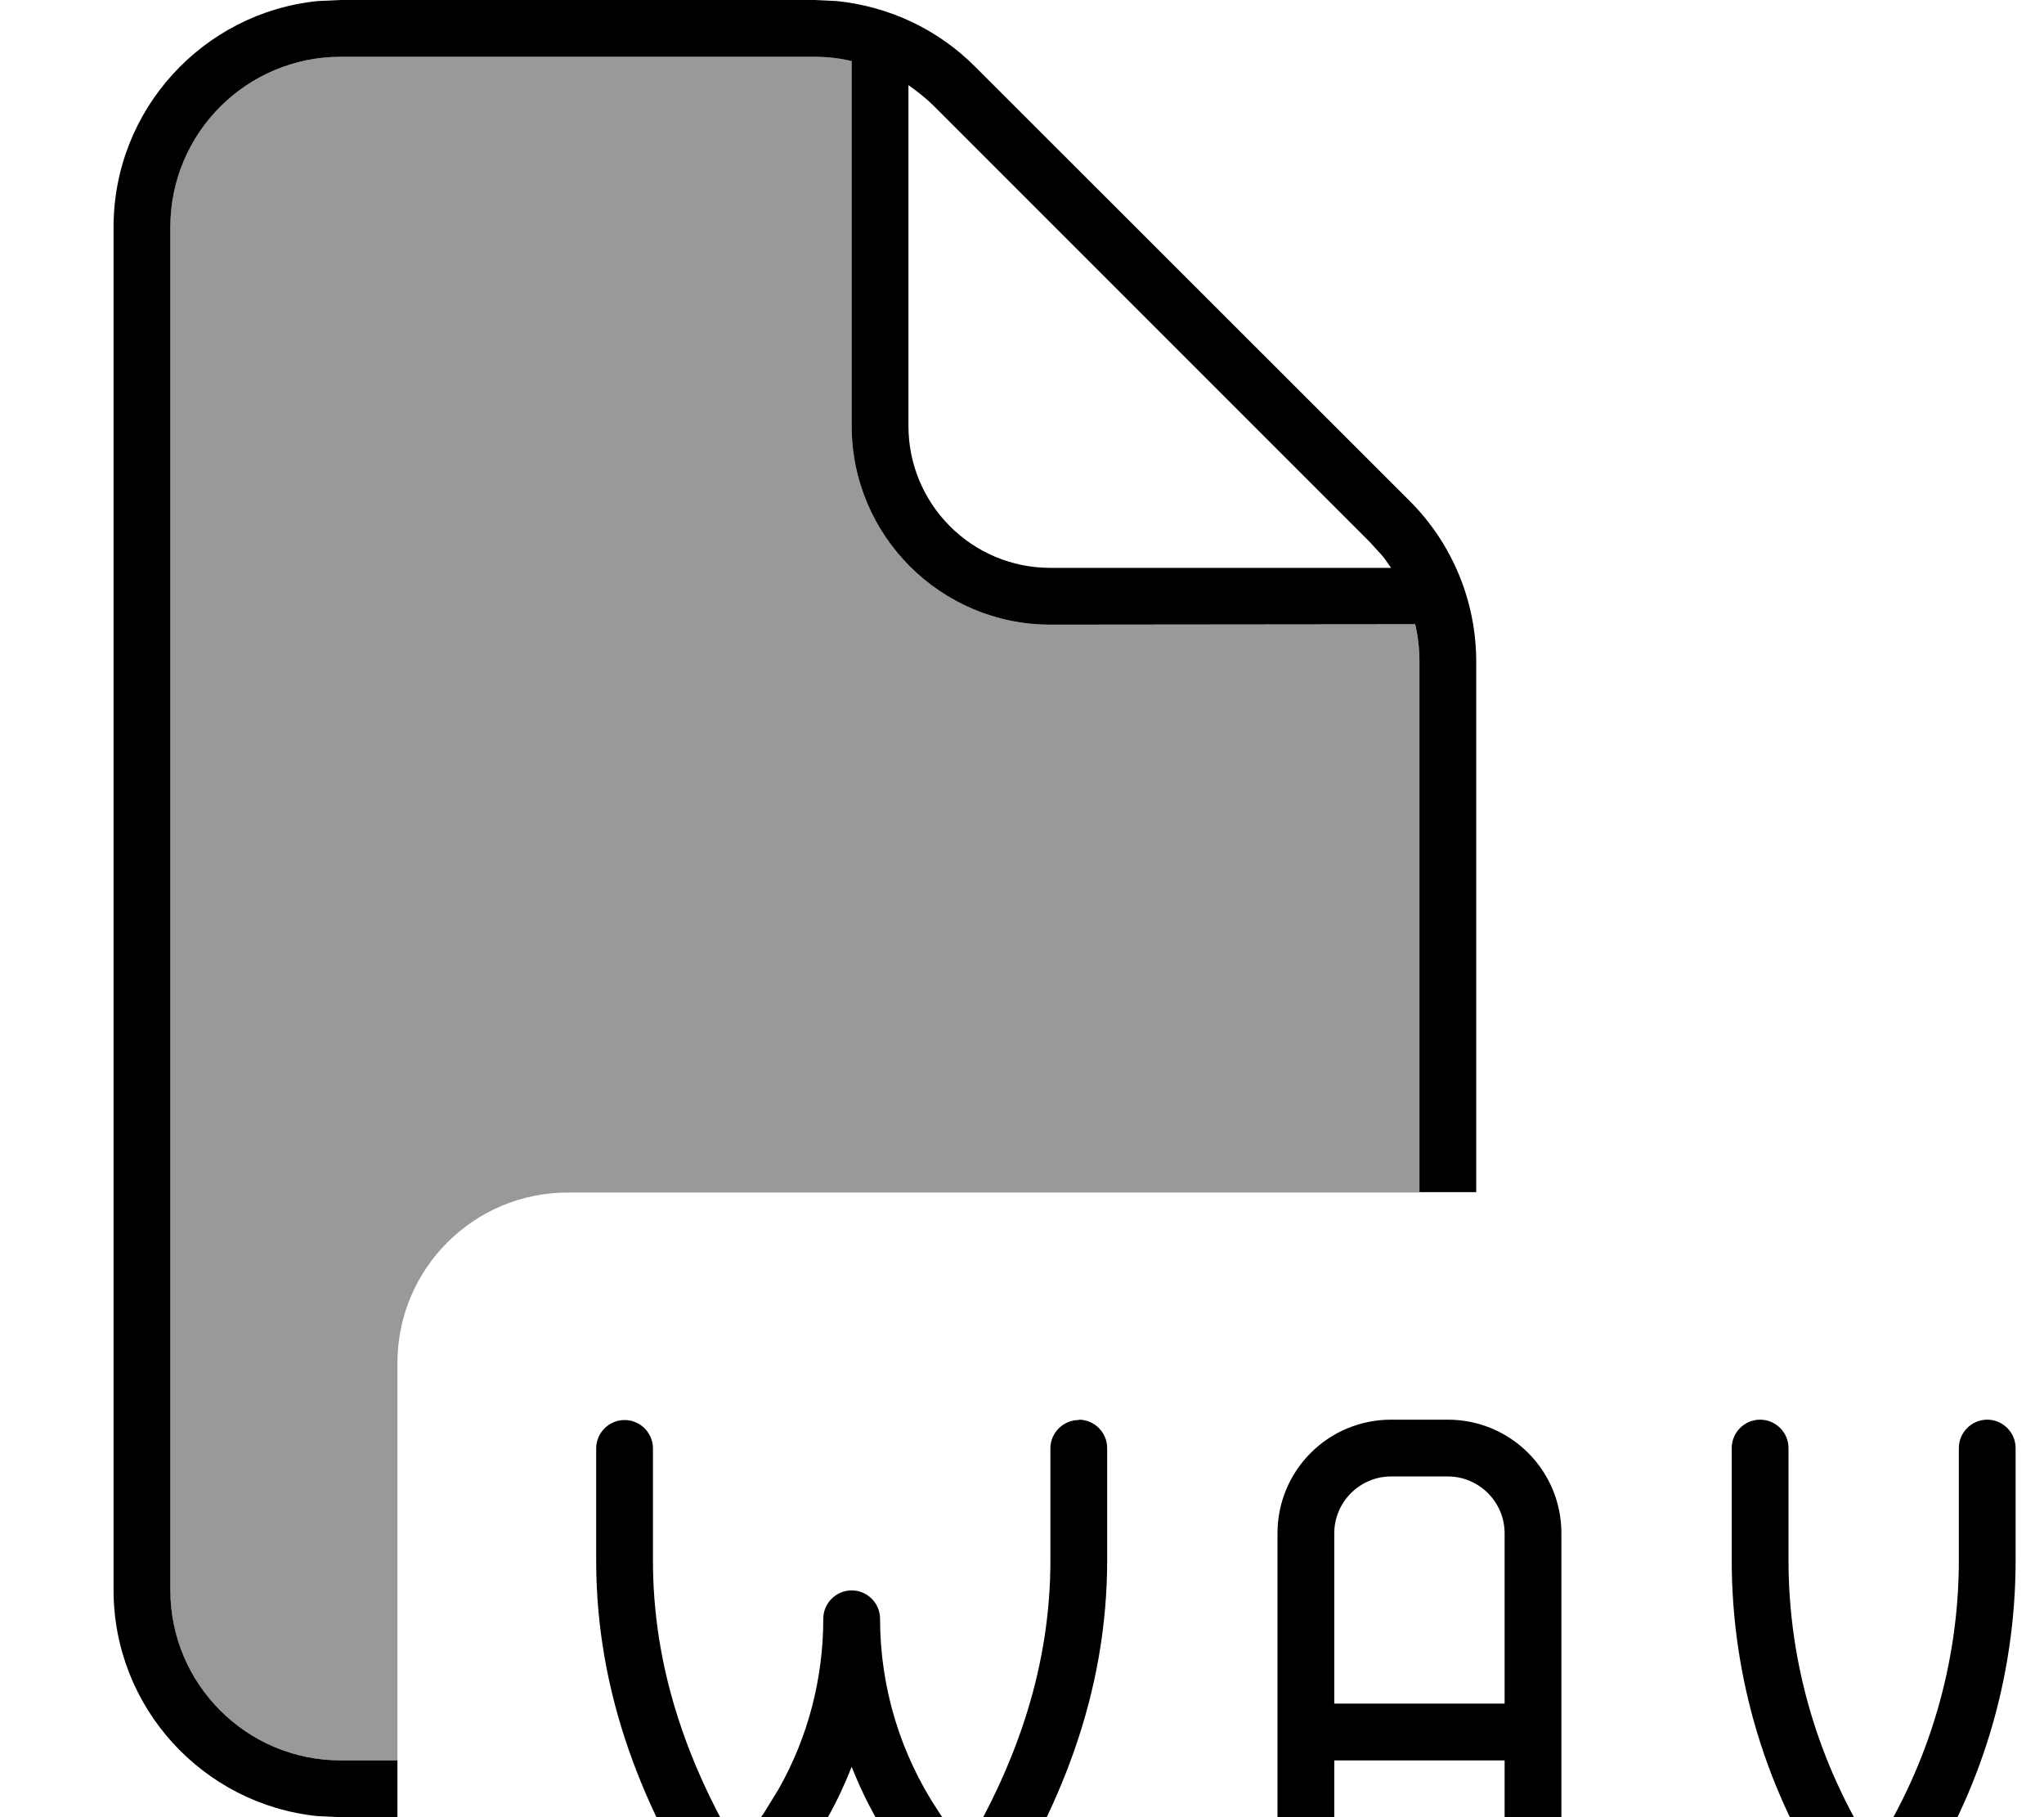 <svg xmlns="http://www.w3.org/2000/svg" viewBox="0 0 576 512"><!--! Font Awesome Pro 7.0.0 by @fontawesome - https://fontawesome.com License - https://fontawesome.com/license (Commercial License) Copyright 2025 Fonticons, Inc. --><path style="fill:currentColor;opacity:.4" d="M48 64c0-26.5 21.5-48 48-48l133.5 0c3.6 0 7.1 .4 10.5 1.2L240 120c0 30.9 25.1 56 56 56l102.8 0c.8 3.4 1.2 6.9 1.2 10.5l0 149.5-240 0c-26.5 0-48 21.5-48 48l0 112-16 0c-26.5 0-48-21.5-48-48L48 64z"/><path style="fill:currentColor;opacity:1" d="M304 400c4.4 0 8 3.6 8 8l0 31.6c0 37.6-13.3 70.8-33.3 100.9-1.5 2.2-4 3.6-6.7 3.6s-5.2-1.3-6.7-3.6l-14.2-21.4c-4.5-6.7-8.2-13.9-11.1-21.3-1.9 4.8-4.1 9.6-6.7 14.2l-4.4 7.2-14.2 21.4c-1.5 2.2-4 3.6-6.7 3.6s-5.2-1.3-6.7-3.6c-20-30.1-33.3-63.3-33.3-100.9l0-31.6c0-4.4 3.6-8 8-8s8 3.6 8 8l0 31.6c0 29.5 9.2 56.4 24.2 81.7l7.4-11.1 3.8-6.2c8.3-14.6 12.6-31.2 12.6-48 0-4.4 3.6-8 8-8s8 3.6 8 8c0 19.3 5.7 38.1 16.4 54.2l7.4 11.1c15-25.3 24.2-52.2 24.2-81.7l0-31.6c0-4.4 3.6-8 8-8zm104 0c17.7 0 32 14.3 32 32l0 104c0 4.4-3.6 8-8 8s-8-3.6-8-8l0-40-48 0 0 40c0 4.4-3.6 8-8 8s-8-3.6-8-8l0-104c0-17.7 14.3-32 32-32l16 0zm152 0c4.4 0 8 3.6 8 8l0 31.6c0 33.2-9.8 65.6-28.2 93.2l-5.1 7.7c-1.5 2.2-4 3.6-6.7 3.6-2 0-3.9-.7-5.4-2.1l-1.3-1.5-5.1-7.7c-18.4-27.6-28.2-60-28.2-93.2l0-31.6c0-4.4 3.6-8 8-8s8 3.6 8 8l0 31.6c0 29 8.4 57.4 24 81.8 15.6-24.4 24-52.8 24-81.8l0-31.6c0-4.4 3.6-8 8-8zM235.8 .3c14.7 1.5 28.4 7.9 38.9 18.4L397.3 141.2c12 12 18.7 28.3 18.7 45.2l0 149.5-16 0 0-149.5c0-3.6-.4-7.1-1.2-10.5L296 176c-30.9 0-56-25.1-56-56l0-102.8c-3.4-.8-6.9-1.2-10.5-1.2L96 16C69.5 16 48 37.5 48 64l0 384c0 26.5 21.5 48 48 48l16 0 0 16-16 0-6.5-.3C57.2 508.4 32 481.1 32 448L32 64C32 30.9 57.2 3.6 89.5 .3L96 0 229.5 0 235.8 .3zM392 416c-8.8 0-16 7.2-16 16l0 48 48 0 0-48c0-8.8-7.2-16-16-16l-16 0zM256 120c0 22.1 17.9 40 40 40l96 0c-.9-1.3-1.8-2.7-2.9-3.9l-3.2-3.5-122.5-122.5c-2.3-2.3-4.8-4.3-7.4-6.1l0 96z"/></svg>